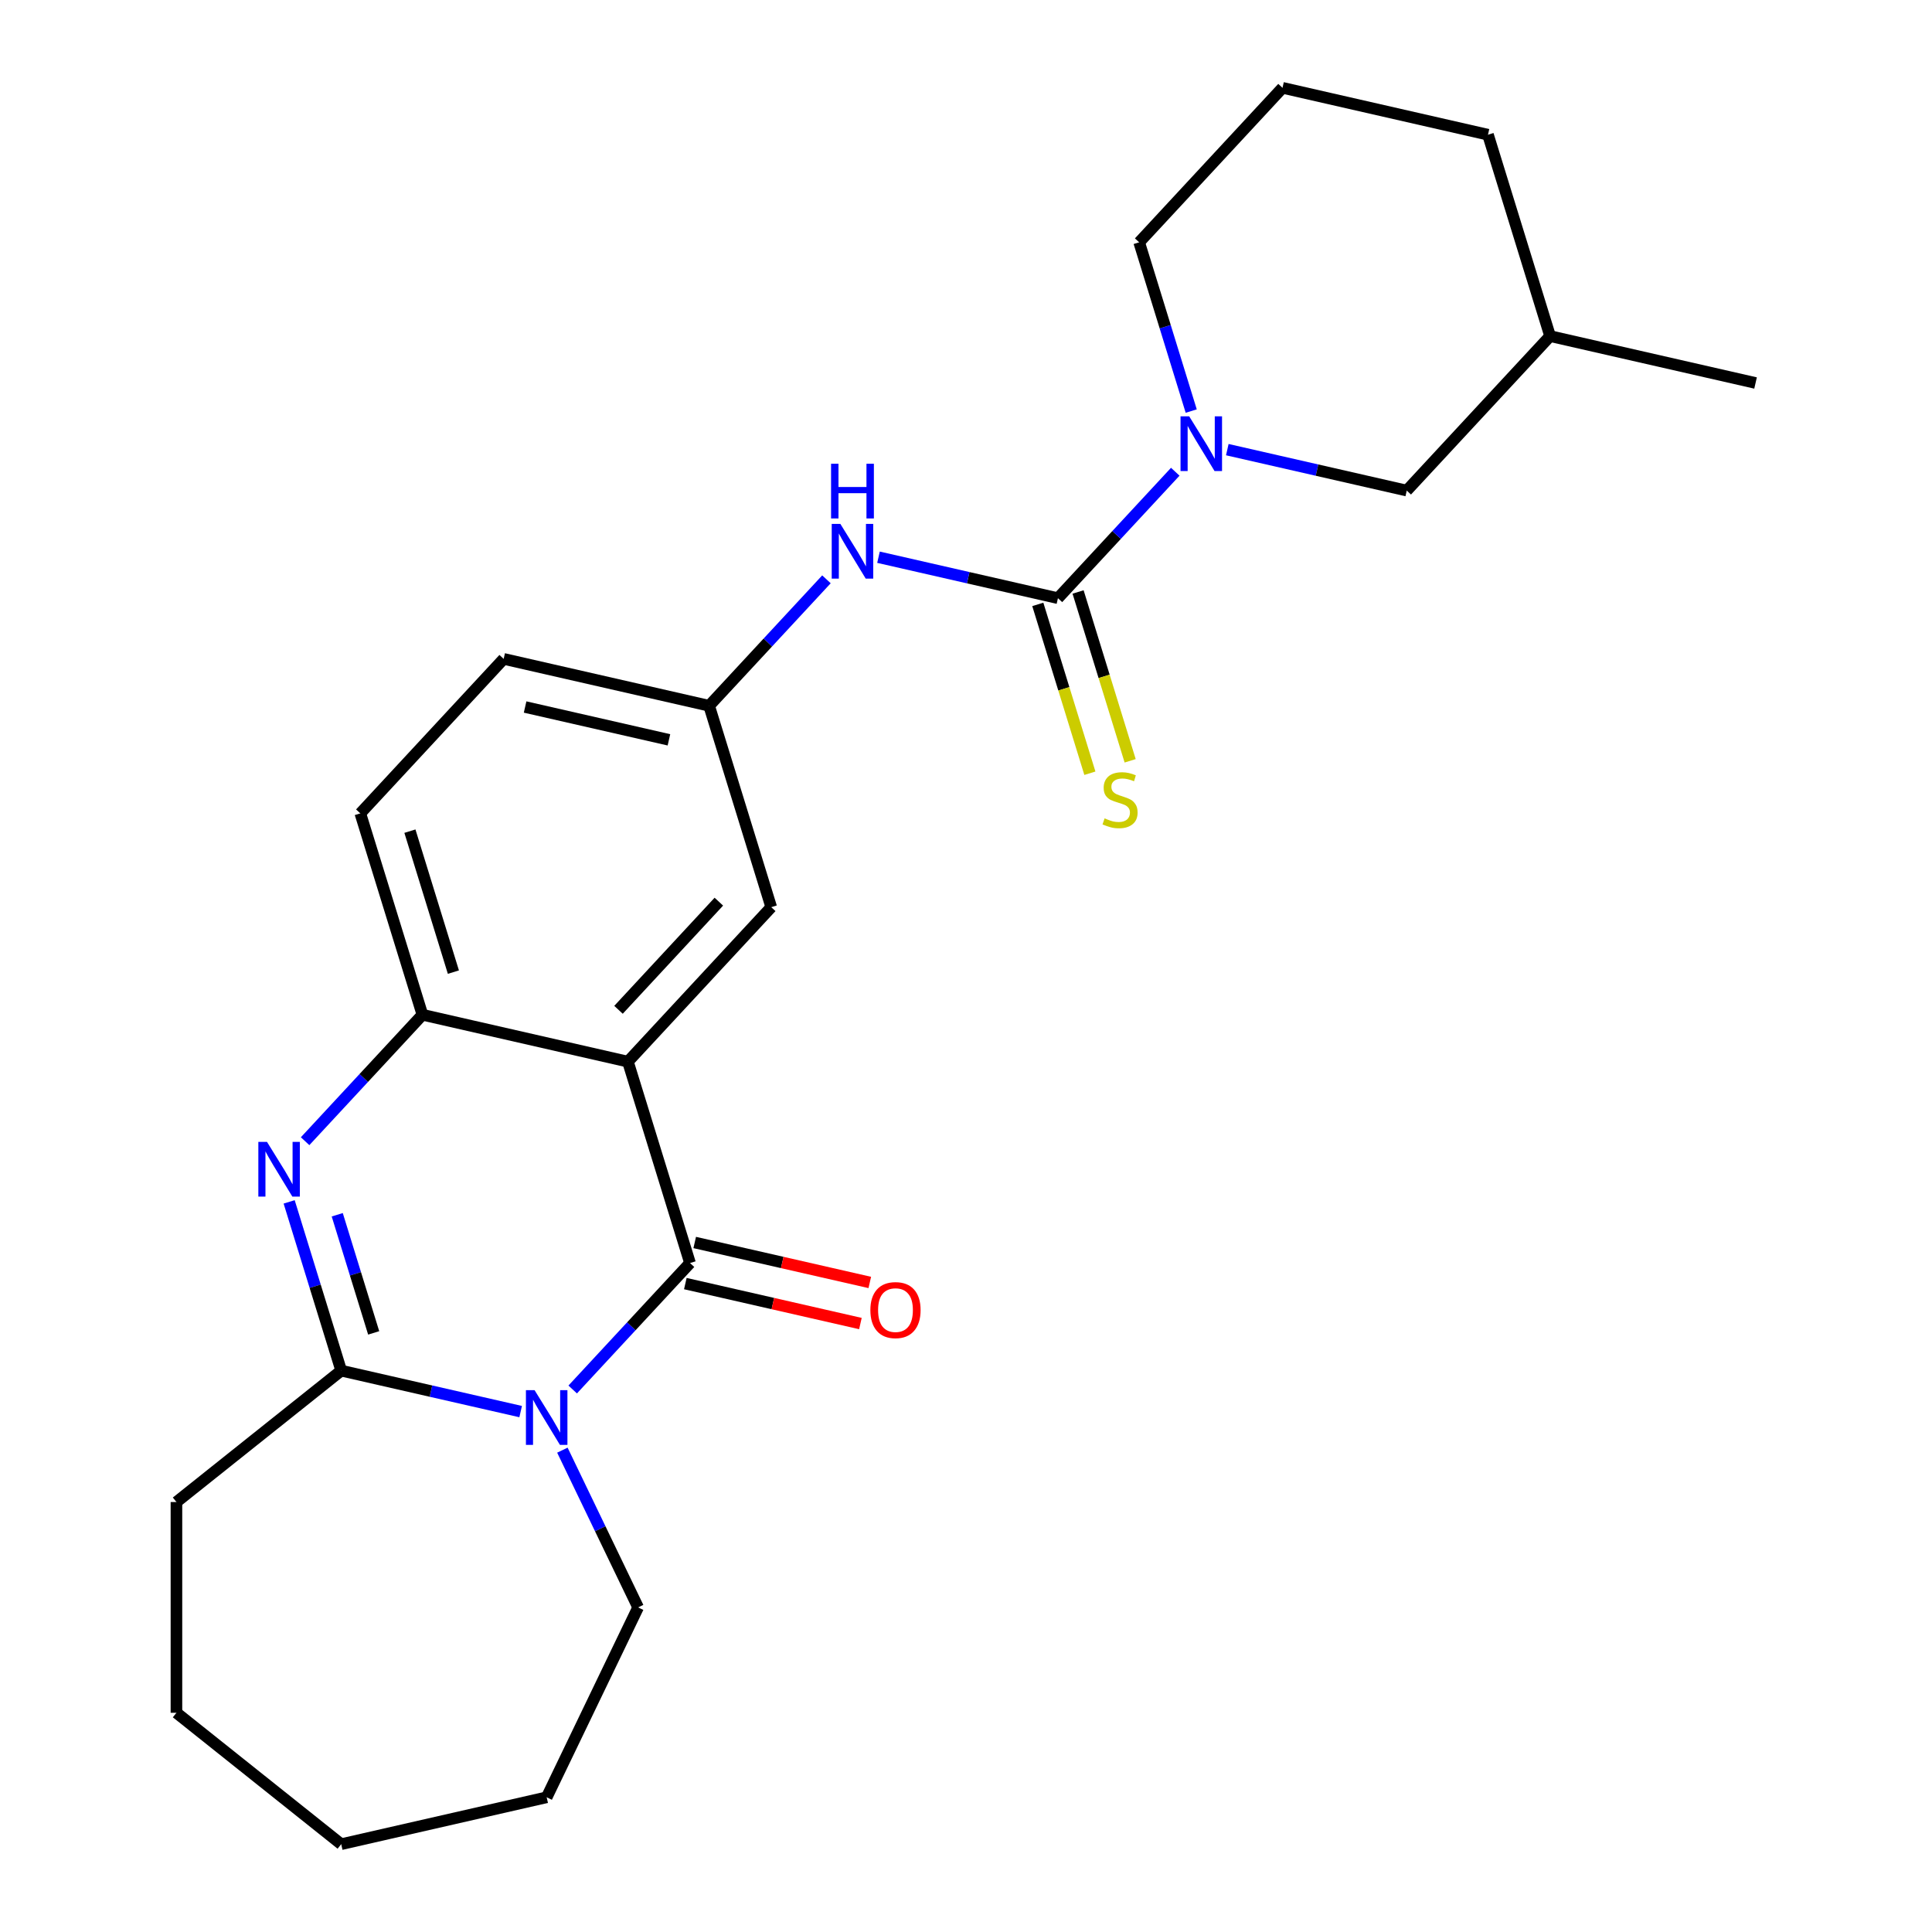<?xml version='1.0' encoding='iso-8859-1'?>
<svg version='1.1' baseProfile='full'
              xmlns='http://www.w3.org/2000/svg'
                      xmlns:rdkit='http://www.rdkit.org/xml'
                      xmlns:xlink='http://www.w3.org/1999/xlink'
                  xml:space='preserve'
width='1000px' height='1000px' viewBox='0 0 1000 1000'>
<!-- END OF HEADER -->
<rect style='opacity:1.0;fill:#FFFFFF;stroke:none' width='1000' height='1000' x='0' y='0'> </rect>
<path class='bond-0' d='M 296.425,719.197 L 326.789,686.472' style='fill:none;fill-rule:evenodd;stroke:#0000FF;stroke-width:6px;stroke-linecap:butt;stroke-linejoin:miter;stroke-opacity:1' />
<path class='bond-0' d='M 326.789,686.472 L 357.154,653.747' style='fill:none;fill-rule:evenodd;stroke:#000000;stroke-width:6px;stroke-linecap:butt;stroke-linejoin:miter;stroke-opacity:1' />
<path class='bond-3' d='M 269.491,730.637 L 223.05,720.037' style='fill:none;fill-rule:evenodd;stroke:#0000FF;stroke-width:6px;stroke-linecap:butt;stroke-linejoin:miter;stroke-opacity:1' />
<path class='bond-3' d='M 223.05,720.037 L 176.61,709.438' style='fill:none;fill-rule:evenodd;stroke:#000000;stroke-width:6px;stroke-linecap:butt;stroke-linejoin:miter;stroke-opacity:1' />
<path class='bond-14' d='M 291.091,750.598 L 310.689,791.295' style='fill:none;fill-rule:evenodd;stroke:#0000FF;stroke-width:6px;stroke-linecap:butt;stroke-linejoin:miter;stroke-opacity:1' />
<path class='bond-14' d='M 310.689,791.295 L 330.288,831.991' style='fill:none;fill-rule:evenodd;stroke:#000000;stroke-width:6px;stroke-linecap:butt;stroke-linejoin:miter;stroke-opacity:1' />
<path class='bond-1' d='M 357.154,653.747 L 325.001,549.51' style='fill:none;fill-rule:evenodd;stroke:#000000;stroke-width:6px;stroke-linecap:butt;stroke-linejoin:miter;stroke-opacity:1' />
<path class='bond-10' d='M 354.726,664.382 L 400.037,674.724' style='fill:none;fill-rule:evenodd;stroke:#000000;stroke-width:6px;stroke-linecap:butt;stroke-linejoin:miter;stroke-opacity:1' />
<path class='bond-10' d='M 400.037,674.724 L 445.348,685.066' style='fill:none;fill-rule:evenodd;stroke:#FF0000;stroke-width:6px;stroke-linecap:butt;stroke-linejoin:miter;stroke-opacity:1' />
<path class='bond-10' d='M 359.581,643.112 L 404.892,653.454' style='fill:none;fill-rule:evenodd;stroke:#000000;stroke-width:6px;stroke-linecap:butt;stroke-linejoin:miter;stroke-opacity:1' />
<path class='bond-10' d='M 404.892,653.454 L 450.202,663.796' style='fill:none;fill-rule:evenodd;stroke:#FF0000;stroke-width:6px;stroke-linecap:butt;stroke-linejoin:miter;stroke-opacity:1' />
<path class='bond-8' d='M 325.001,549.51 L 399.196,469.546' style='fill:none;fill-rule:evenodd;stroke:#000000;stroke-width:6px;stroke-linecap:butt;stroke-linejoin:miter;stroke-opacity:1' />
<path class='bond-8' d='M 320.137,522.676 L 372.074,466.702' style='fill:none;fill-rule:evenodd;stroke:#000000;stroke-width:6px;stroke-linecap:butt;stroke-linejoin:miter;stroke-opacity:1' />
<path class='bond-26' d='M 325.001,549.51 L 218.652,525.237' style='fill:none;fill-rule:evenodd;stroke:#000000;stroke-width:6px;stroke-linecap:butt;stroke-linejoin:miter;stroke-opacity:1' />
<path class='bond-2' d='M 149.666,622.088 L 163.138,665.763' style='fill:none;fill-rule:evenodd;stroke:#0000FF;stroke-width:6px;stroke-linecap:butt;stroke-linejoin:miter;stroke-opacity:1' />
<path class='bond-2' d='M 163.138,665.763 L 176.61,709.438' style='fill:none;fill-rule:evenodd;stroke:#000000;stroke-width:6px;stroke-linecap:butt;stroke-linejoin:miter;stroke-opacity:1' />
<path class='bond-2' d='M 174.555,628.76 L 183.985,659.332' style='fill:none;fill-rule:evenodd;stroke:#0000FF;stroke-width:6px;stroke-linecap:butt;stroke-linejoin:miter;stroke-opacity:1' />
<path class='bond-2' d='M 183.985,659.332 L 193.416,689.904' style='fill:none;fill-rule:evenodd;stroke:#000000;stroke-width:6px;stroke-linecap:butt;stroke-linejoin:miter;stroke-opacity:1' />
<path class='bond-5' d='M 157.924,590.686 L 188.288,557.962' style='fill:none;fill-rule:evenodd;stroke:#0000FF;stroke-width:6px;stroke-linecap:butt;stroke-linejoin:miter;stroke-opacity:1' />
<path class='bond-5' d='M 188.288,557.962 L 218.652,525.237' style='fill:none;fill-rule:evenodd;stroke:#000000;stroke-width:6px;stroke-linecap:butt;stroke-linejoin:miter;stroke-opacity:1' />
<path class='bond-17' d='M 176.61,709.438 L 91.325,777.45' style='fill:none;fill-rule:evenodd;stroke:#000000;stroke-width:6px;stroke-linecap:butt;stroke-linejoin:miter;stroke-opacity:1' />
<path class='bond-4' d='M 547.587,309.619 L 501.147,299.019' style='fill:none;fill-rule:evenodd;stroke:#000000;stroke-width:6px;stroke-linecap:butt;stroke-linejoin:miter;stroke-opacity:1' />
<path class='bond-4' d='M 501.147,299.019 L 454.706,288.419' style='fill:none;fill-rule:evenodd;stroke:#0000FF;stroke-width:6px;stroke-linecap:butt;stroke-linejoin:miter;stroke-opacity:1' />
<path class='bond-6' d='M 547.587,309.619 L 577.951,276.894' style='fill:none;fill-rule:evenodd;stroke:#000000;stroke-width:6px;stroke-linecap:butt;stroke-linejoin:miter;stroke-opacity:1' />
<path class='bond-6' d='M 577.951,276.894 L 608.316,244.169' style='fill:none;fill-rule:evenodd;stroke:#0000FF;stroke-width:6px;stroke-linecap:butt;stroke-linejoin:miter;stroke-opacity:1' />
<path class='bond-9' d='M 537.164,312.834 L 550.642,356.529' style='fill:none;fill-rule:evenodd;stroke:#000000;stroke-width:6px;stroke-linecap:butt;stroke-linejoin:miter;stroke-opacity:1' />
<path class='bond-9' d='M 550.642,356.529 L 564.12,400.224' style='fill:none;fill-rule:evenodd;stroke:#CCCC00;stroke-width:6px;stroke-linecap:butt;stroke-linejoin:miter;stroke-opacity:1' />
<path class='bond-9' d='M 558.011,306.404 L 571.489,350.099' style='fill:none;fill-rule:evenodd;stroke:#000000;stroke-width:6px;stroke-linecap:butt;stroke-linejoin:miter;stroke-opacity:1' />
<path class='bond-9' d='M 571.489,350.099 L 584.967,393.794' style='fill:none;fill-rule:evenodd;stroke:#CCCC00;stroke-width:6px;stroke-linecap:butt;stroke-linejoin:miter;stroke-opacity:1' />
<path class='bond-13' d='M 218.652,525.237 L 186.5,421' style='fill:none;fill-rule:evenodd;stroke:#000000;stroke-width:6px;stroke-linecap:butt;stroke-linejoin:miter;stroke-opacity:1' />
<path class='bond-13' d='M 234.677,503.171 L 212.17,430.205' style='fill:none;fill-rule:evenodd;stroke:#000000;stroke-width:6px;stroke-linecap:butt;stroke-linejoin:miter;stroke-opacity:1' />
<path class='bond-11' d='M 635.25,232.729 L 681.69,243.329' style='fill:none;fill-rule:evenodd;stroke:#0000FF;stroke-width:6px;stroke-linecap:butt;stroke-linejoin:miter;stroke-opacity:1' />
<path class='bond-11' d='M 681.69,243.329 L 728.131,253.929' style='fill:none;fill-rule:evenodd;stroke:#000000;stroke-width:6px;stroke-linecap:butt;stroke-linejoin:miter;stroke-opacity:1' />
<path class='bond-16' d='M 616.574,212.768 L 603.102,169.093' style='fill:none;fill-rule:evenodd;stroke:#0000FF;stroke-width:6px;stroke-linecap:butt;stroke-linejoin:miter;stroke-opacity:1' />
<path class='bond-16' d='M 603.102,169.093 L 589.63,125.418' style='fill:none;fill-rule:evenodd;stroke:#000000;stroke-width:6px;stroke-linecap:butt;stroke-linejoin:miter;stroke-opacity:1' />
<path class='bond-7' d='M 427.772,299.86 L 397.408,332.585' style='fill:none;fill-rule:evenodd;stroke:#0000FF;stroke-width:6px;stroke-linecap:butt;stroke-linejoin:miter;stroke-opacity:1' />
<path class='bond-7' d='M 397.408,332.585 L 367.043,365.309' style='fill:none;fill-rule:evenodd;stroke:#000000;stroke-width:6px;stroke-linecap:butt;stroke-linejoin:miter;stroke-opacity:1' />
<path class='bond-12' d='M 399.196,469.546 L 367.043,365.309' style='fill:none;fill-rule:evenodd;stroke:#000000;stroke-width:6px;stroke-linecap:butt;stroke-linejoin:miter;stroke-opacity:1' />
<path class='bond-18' d='M 728.131,253.929 L 802.327,173.965' style='fill:none;fill-rule:evenodd;stroke:#000000;stroke-width:6px;stroke-linecap:butt;stroke-linejoin:miter;stroke-opacity:1' />
<path class='bond-27' d='M 367.043,365.309 L 260.695,341.036' style='fill:none;fill-rule:evenodd;stroke:#000000;stroke-width:6px;stroke-linecap:butt;stroke-linejoin:miter;stroke-opacity:1' />
<path class='bond-27' d='M 346.237,382.938 L 271.793,365.947' style='fill:none;fill-rule:evenodd;stroke:#000000;stroke-width:6px;stroke-linecap:butt;stroke-linejoin:miter;stroke-opacity:1' />
<path class='bond-15' d='M 186.5,421 L 260.695,341.036' style='fill:none;fill-rule:evenodd;stroke:#000000;stroke-width:6px;stroke-linecap:butt;stroke-linejoin:miter;stroke-opacity:1' />
<path class='bond-22' d='M 330.288,831.991 L 282.958,930.272' style='fill:none;fill-rule:evenodd;stroke:#000000;stroke-width:6px;stroke-linecap:butt;stroke-linejoin:miter;stroke-opacity:1' />
<path class='bond-19' d='M 589.63,125.418 L 663.825,45.455' style='fill:none;fill-rule:evenodd;stroke:#000000;stroke-width:6px;stroke-linecap:butt;stroke-linejoin:miter;stroke-opacity:1' />
<path class='bond-23' d='M 91.325,777.45 L 91.325,886.533' style='fill:none;fill-rule:evenodd;stroke:#000000;stroke-width:6px;stroke-linecap:butt;stroke-linejoin:miter;stroke-opacity:1' />
<path class='bond-21' d='M 802.327,173.965 L 908.675,198.238' style='fill:none;fill-rule:evenodd;stroke:#000000;stroke-width:6px;stroke-linecap:butt;stroke-linejoin:miter;stroke-opacity:1' />
<path class='bond-28' d='M 802.327,173.965 L 770.174,69.728' style='fill:none;fill-rule:evenodd;stroke:#000000;stroke-width:6px;stroke-linecap:butt;stroke-linejoin:miter;stroke-opacity:1' />
<path class='bond-20' d='M 663.825,45.455 L 770.174,69.728' style='fill:none;fill-rule:evenodd;stroke:#000000;stroke-width:6px;stroke-linecap:butt;stroke-linejoin:miter;stroke-opacity:1' />
<path class='bond-24' d='M 282.958,930.272 L 176.61,954.545' style='fill:none;fill-rule:evenodd;stroke:#000000;stroke-width:6px;stroke-linecap:butt;stroke-linejoin:miter;stroke-opacity:1' />
<path class='bond-25' d='M 91.325,886.533 L 176.61,954.545' style='fill:none;fill-rule:evenodd;stroke:#000000;stroke-width:6px;stroke-linecap:butt;stroke-linejoin:miter;stroke-opacity:1' />
<path  class='atom-0' d='M 276.698 719.551
L 285.978 734.551
Q 286.898 736.031, 288.378 738.711
Q 289.858 741.391, 289.938 741.551
L 289.938 719.551
L 293.698 719.551
L 293.698 747.871
L 289.818 747.871
L 279.858 731.471
Q 278.698 729.551, 277.458 727.351
Q 276.258 725.151, 275.898 724.471
L 275.898 747.871
L 272.218 747.871
L 272.218 719.551
L 276.698 719.551
' fill='#0000FF'/>
<path  class='atom-3' d='M 138.197 591.041
L 147.477 606.041
Q 148.397 607.521, 149.877 610.201
Q 151.357 612.881, 151.437 613.041
L 151.437 591.041
L 155.197 591.041
L 155.197 619.361
L 151.317 619.361
L 141.357 602.961
Q 140.197 601.041, 138.957 598.841
Q 137.757 596.641, 137.397 595.961
L 137.397 619.361
L 133.717 619.361
L 133.717 591.041
L 138.197 591.041
' fill='#0000FF'/>
<path  class='atom-7' d='M 615.523 215.495
L 624.803 230.495
Q 625.723 231.975, 627.203 234.655
Q 628.683 237.335, 628.763 237.495
L 628.763 215.495
L 632.523 215.495
L 632.523 243.815
L 628.643 243.815
L 618.683 227.415
Q 617.523 225.495, 616.283 223.295
Q 615.083 221.095, 614.723 220.415
L 614.723 243.815
L 611.043 243.815
L 611.043 215.495
L 615.523 215.495
' fill='#0000FF'/>
<path  class='atom-8' d='M 434.979 271.186
L 444.259 286.186
Q 445.179 287.666, 446.659 290.346
Q 448.139 293.026, 448.219 293.186
L 448.219 271.186
L 451.979 271.186
L 451.979 299.506
L 448.099 299.506
L 438.139 283.106
Q 436.979 281.186, 435.739 278.986
Q 434.539 276.786, 434.179 276.106
L 434.179 299.506
L 430.499 299.506
L 430.499 271.186
L 434.979 271.186
' fill='#0000FF'/>
<path  class='atom-8' d='M 430.159 240.034
L 433.999 240.034
L 433.999 252.074
L 448.479 252.074
L 448.479 240.034
L 452.319 240.034
L 452.319 268.354
L 448.479 268.354
L 448.479 255.274
L 433.999 255.274
L 433.999 268.354
L 430.159 268.354
L 430.159 240.034
' fill='#0000FF'/>
<path  class='atom-10' d='M 571.74 423.576
Q 572.06 423.696, 573.38 424.256
Q 574.7 424.816, 576.14 425.176
Q 577.62 425.496, 579.06 425.496
Q 581.74 425.496, 583.3 424.216
Q 584.86 422.896, 584.86 420.616
Q 584.86 419.056, 584.06 418.096
Q 583.3 417.136, 582.1 416.616
Q 580.9 416.096, 578.9 415.496
Q 576.38 414.736, 574.86 414.016
Q 573.38 413.296, 572.3 411.776
Q 571.26 410.256, 571.26 407.696
Q 571.26 404.136, 573.66 401.936
Q 576.1 399.736, 580.9 399.736
Q 584.18 399.736, 587.9 401.296
L 586.98 404.376
Q 583.58 402.976, 581.02 402.976
Q 578.26 402.976, 576.74 404.136
Q 575.22 405.256, 575.26 407.216
Q 575.26 408.736, 576.02 409.656
Q 576.82 410.576, 577.94 411.096
Q 579.1 411.616, 581.02 412.216
Q 583.58 413.016, 585.1 413.816
Q 586.62 414.616, 587.7 416.256
Q 588.82 417.856, 588.82 420.616
Q 588.82 424.536, 586.18 426.656
Q 583.58 428.736, 579.22 428.736
Q 576.7 428.736, 574.78 428.176
Q 572.9 427.656, 570.66 426.736
L 571.74 423.576
' fill='#CCCC00'/>
<path  class='atom-11' d='M 450.502 678.1
Q 450.502 671.3, 453.862 667.5
Q 457.222 663.7, 463.502 663.7
Q 469.782 663.7, 473.142 667.5
Q 476.502 671.3, 476.502 678.1
Q 476.502 684.98, 473.102 688.9
Q 469.702 692.78, 463.502 692.78
Q 457.262 692.78, 453.862 688.9
Q 450.502 685.02, 450.502 678.1
M 463.502 689.58
Q 467.822 689.58, 470.142 686.7
Q 472.502 683.78, 472.502 678.1
Q 472.502 672.54, 470.142 669.74
Q 467.822 666.9, 463.502 666.9
Q 459.182 666.9, 456.822 669.7
Q 454.502 672.5, 454.502 678.1
Q 454.502 683.82, 456.822 686.7
Q 459.182 689.58, 463.502 689.58
' fill='#FF0000'/>
</svg>
